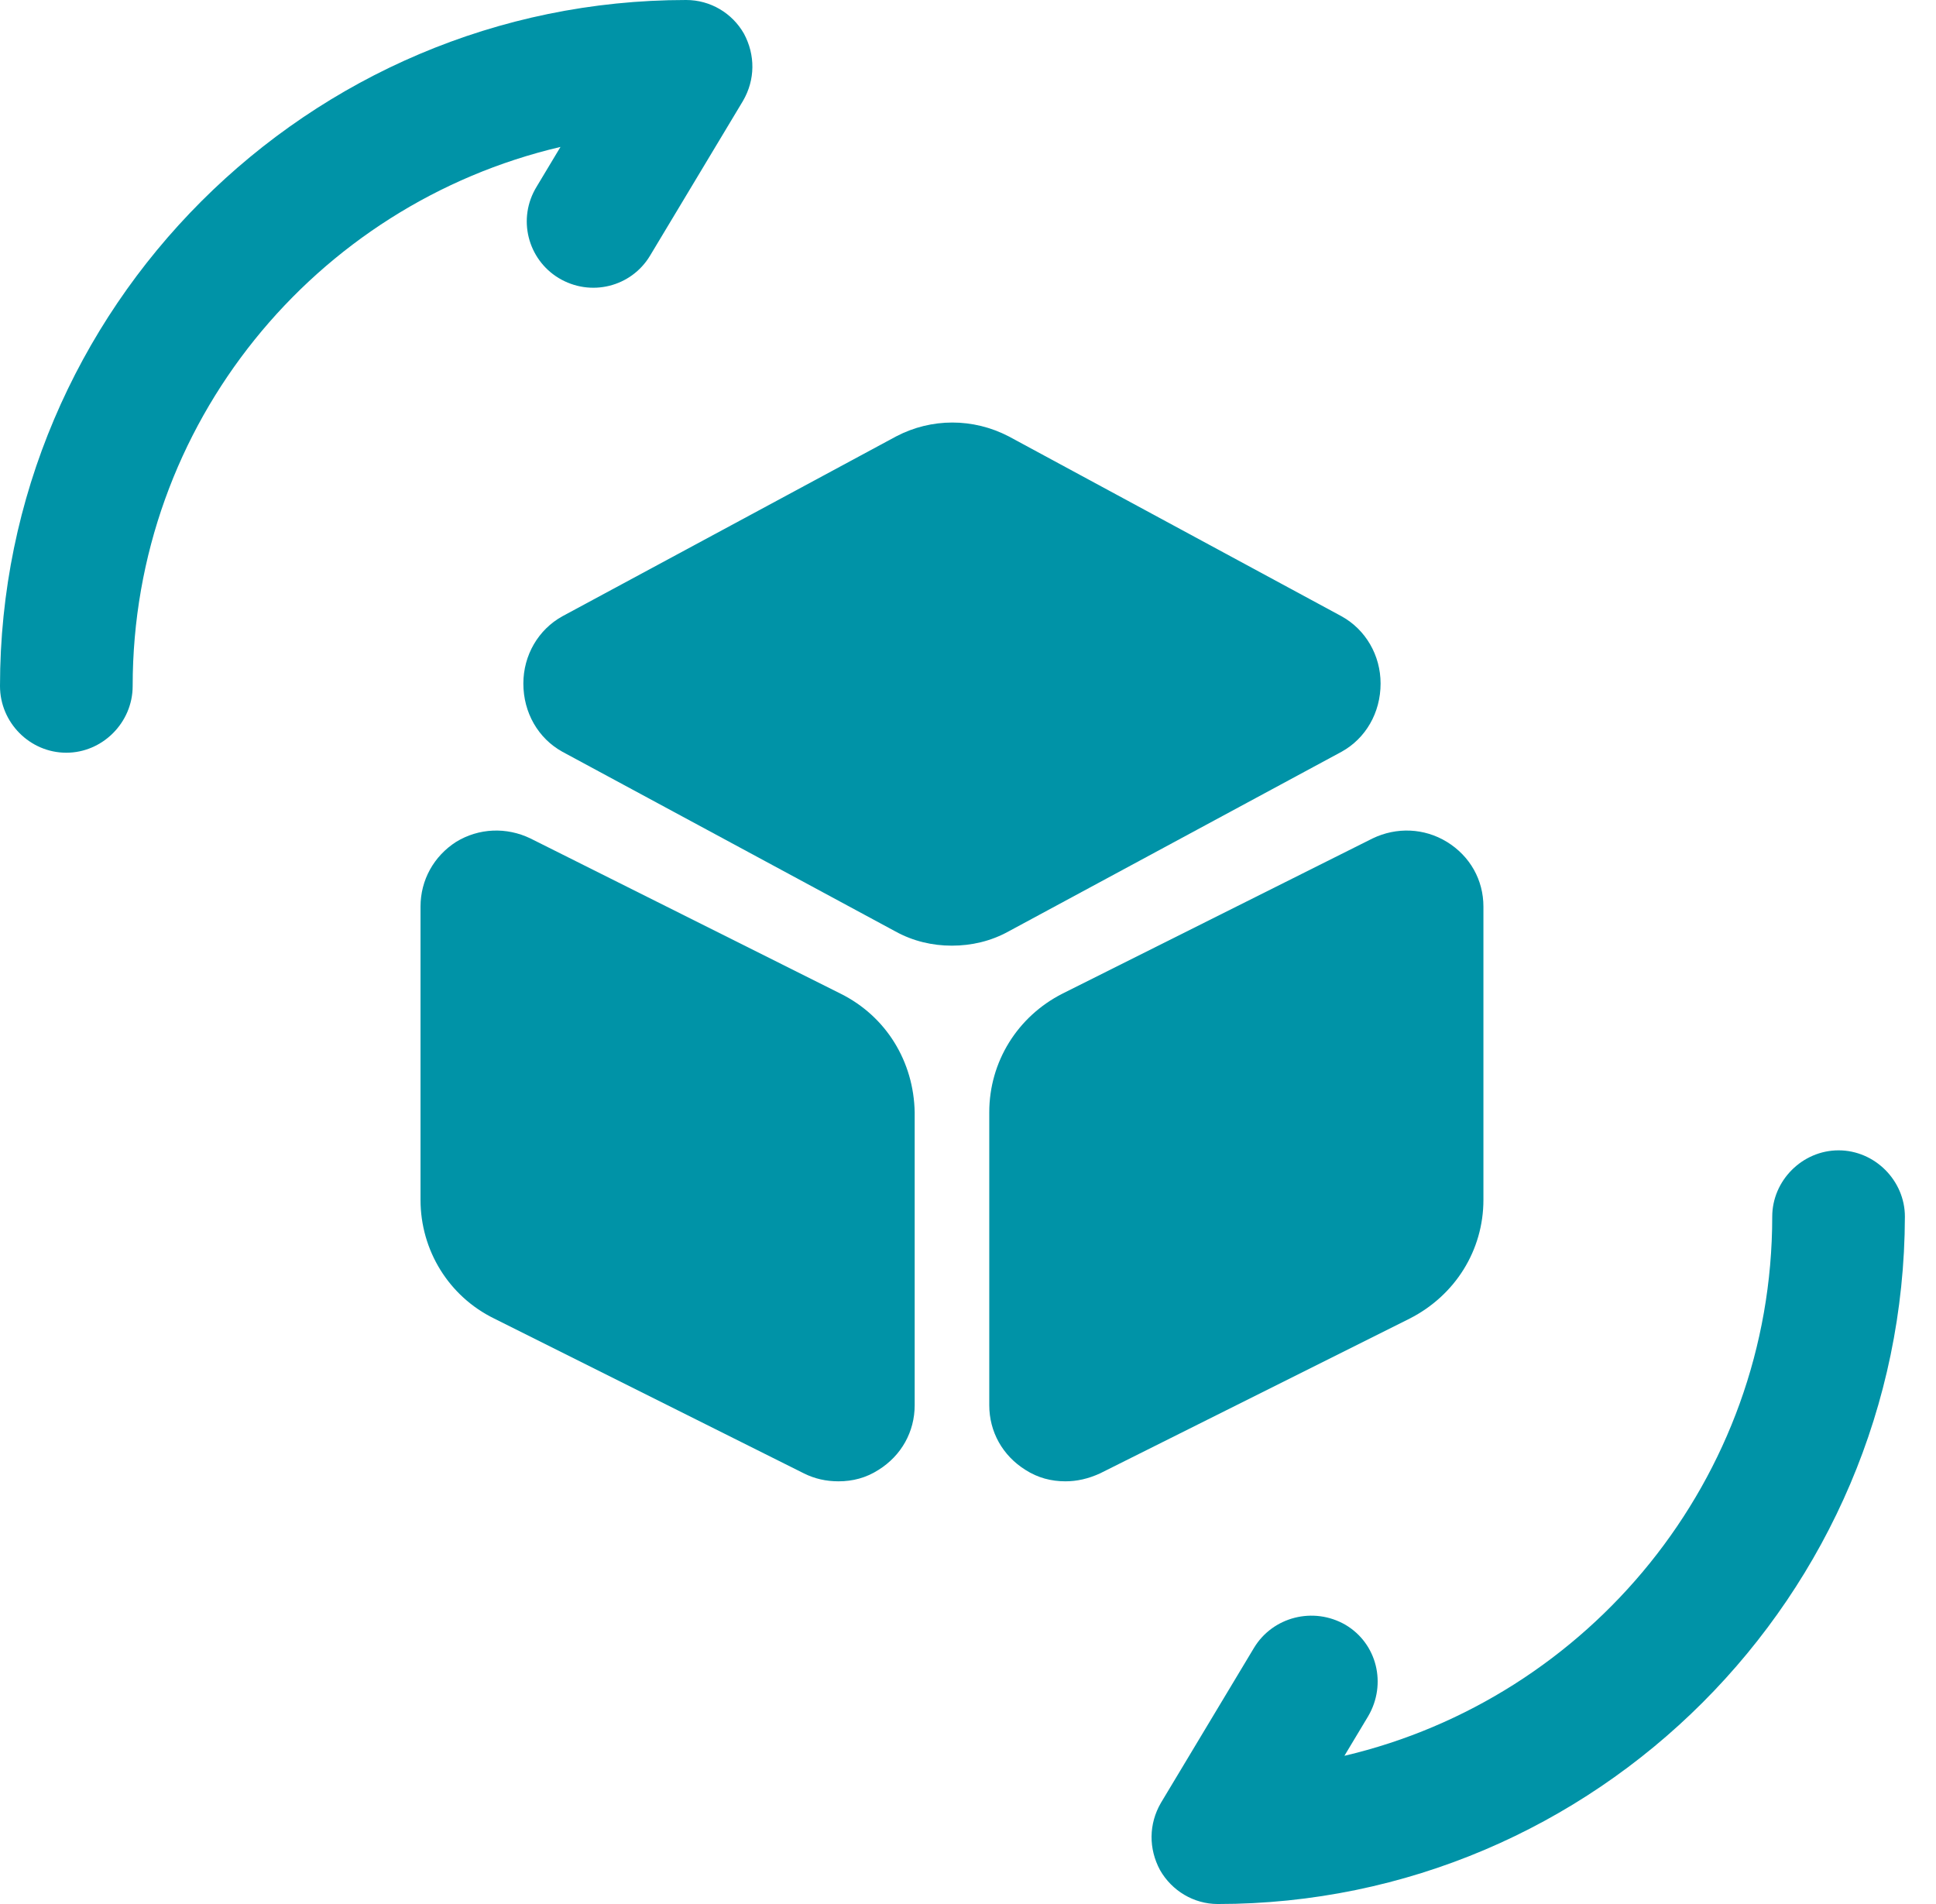 <svg width="61" height="60" viewBox="0 0 61 60" fill="none" xmlns="http://www.w3.org/2000/svg" xmlns:xlink="http://www.w3.org/1999/xlink">
	<desc>
			Created with Pixso.
	</desc>
	<defs/>
	<path d="M38.37 60C37.61 60 36.92 59.58 36.55 58.93C36.19 58.26 36.19 57.48 36.58 56.81L39.51 51.93C40.1 50.95 41.38 50.62 42.39 51.2C43.39 51.79 43.7 53.07 43.11 54.08L42.36 55.33C50.06 53.52 55.84 46.6 55.84 38.34C55.84 37.2 56.79 36.25 57.93 36.25C59.07 36.25 60.02 37.2 60.02 38.34C59.99 50.28 50.28 60 38.37 60Z" fill="#0093A7" fill-opacity="1" fill-rule="nonzero"/>
	<path d="M2.09 23.72C0.94 23.72 0 22.77 0 21.62C0 9.71 9.71 0 21.62 0C22.38 0 23.07 0.41 23.44 1.06C23.8 1.73 23.8 2.51 23.41 3.18L20.48 8.06C19.89 9.04 18.61 9.37 17.6 8.76C16.63 8.17 16.29 6.89 16.91 5.88L17.66 4.63C9.93 6.44 4.18 13.36 4.18 21.62C4.18 22.77 3.23 23.72 2.09 23.72Z" fill="#0093A7" fill-opacity="1" fill-rule="nonzero"/>
	<path d="M42.27 19.42L31.78 13.75C30.66 13.17 29.35 13.17 28.24 13.75L17.72 19.42C16.96 19.84 16.49 20.65 16.49 21.54C16.49 22.46 16.96 23.27 17.72 23.69L28.21 29.35C28.77 29.66 29.38 29.8 29.99 29.8C30.61 29.8 31.22 29.66 31.78 29.35L42.27 23.69C43.03 23.27 43.5 22.46 43.5 21.54C43.5 20.65 43.03 19.84 42.27 19.42Z" fill="#0093A7" fill-opacity="1" fill-rule="nonzero"/>
	<path d="M26.48 31.31L16.71 26.42C15.96 26.06 15.09 26.09 14.37 26.53C13.67 26.98 13.25 27.73 13.25 28.57L13.25 37.81C13.25 39.4 14.14 40.85 15.57 41.55L25.33 46.43C25.67 46.6 26.03 46.68 26.42 46.68C26.87 46.68 27.29 46.57 27.68 46.32C28.4 45.87 28.82 45.12 28.82 44.28L28.82 35.05C28.79 33.46 27.93 32.03 26.48 31.31Z" fill="#0093A7" fill-opacity="1" fill-rule="nonzero"/>
	<path d="M45.59 26.53C44.87 26.09 44 26.06 43.25 26.42L33.48 31.31C32.06 32.03 31.17 33.46 31.17 35.05L31.17 44.28C31.17 45.12 31.59 45.87 32.31 46.32C32.7 46.57 33.12 46.68 33.57 46.68C33.93 46.68 34.29 46.6 34.66 46.43L44.42 41.55C45.85 40.82 46.74 39.4 46.74 37.81L46.74 28.57C46.74 27.73 46.32 26.98 45.59 26.53Z" fill="#0093A7" fill-opacity="1" fill-rule="nonzero"/>
</svg>
